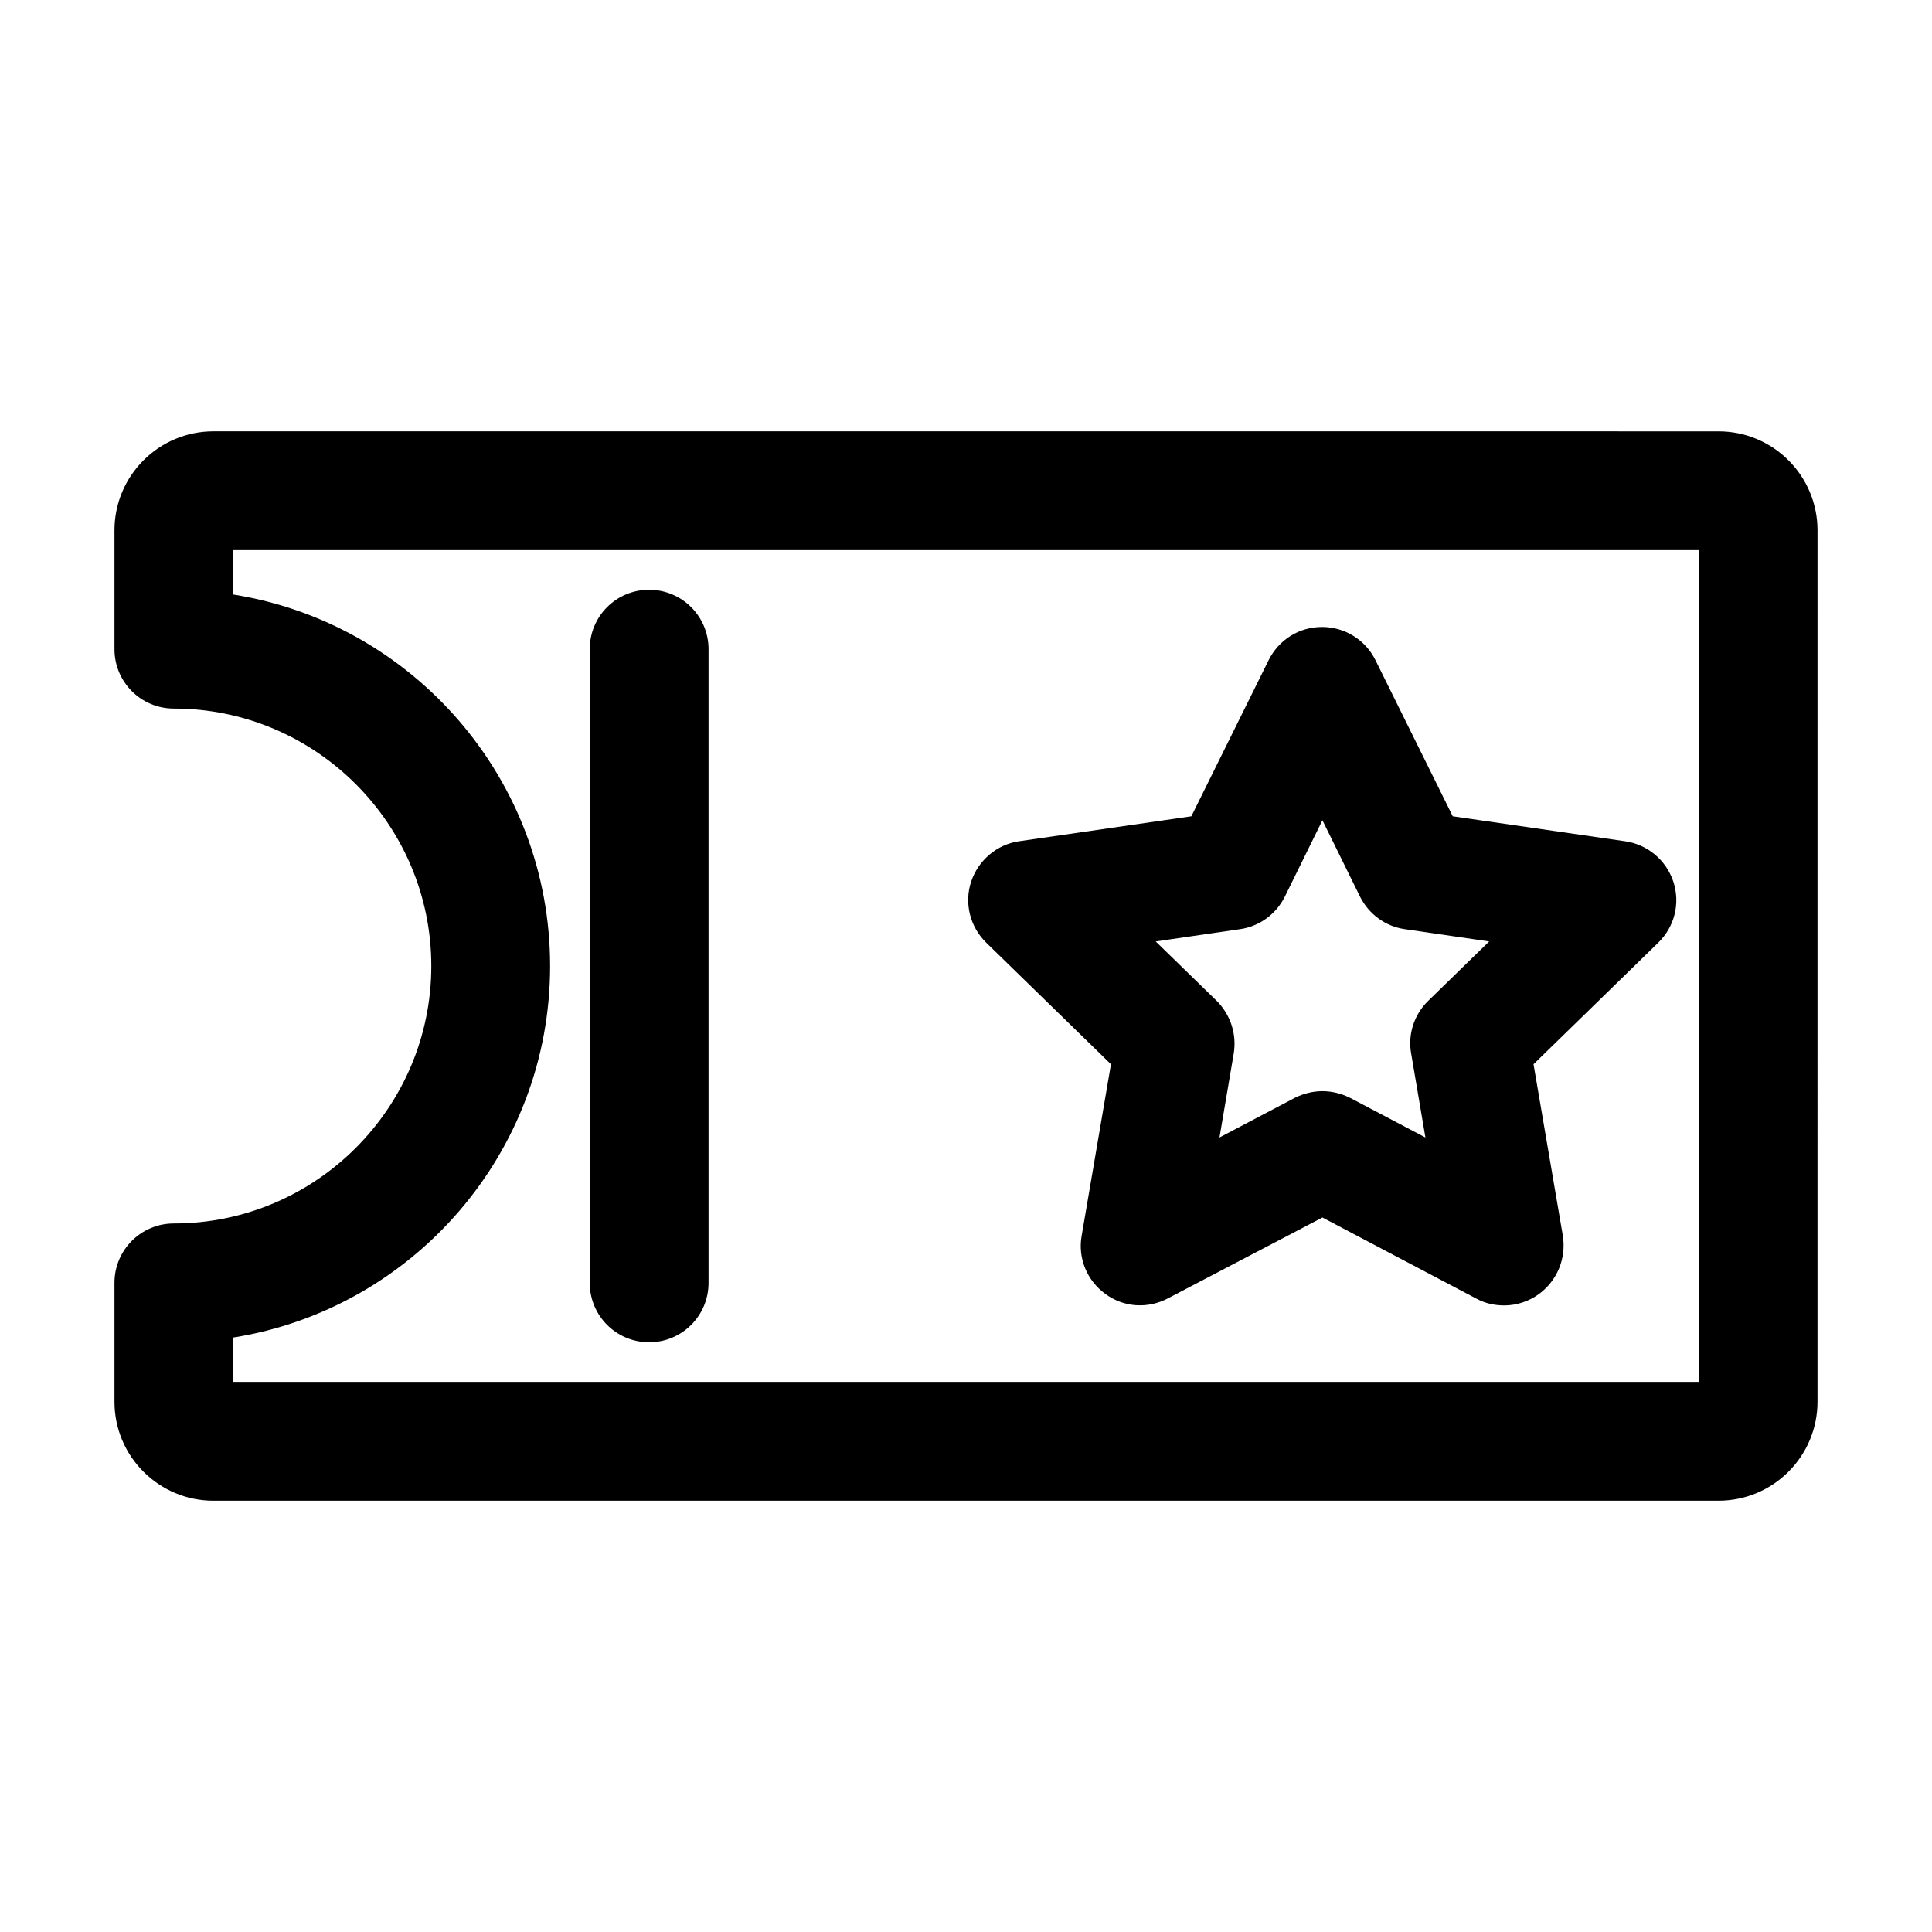 <?xml version="1.0" encoding="UTF-8"?>
<!-- Uploaded to: ICON Repo, www.iconrepo.com, Generator: ICON Repo Mixer Tools -->
<svg fill="#000000" width="800px" height="800px" version="1.1" viewBox="144 144 512 512" xmlns="http://www.w3.org/2000/svg">
 <g>
  <path d="m200.57 541.7h398.85c14.484 0 26.238-11.754 26.238-26.238l0.004-230.91c0-14.484-11.754-26.238-26.238-26.238l-398.85-0.004c-14.484 0-26.238 11.754-26.238 26.238v31.488c0 8.711 7.031 15.742 15.742 15.742 37.574 0 68.223 30.648 68.223 68.223 0 37.582-30.648 68.23-68.223 68.23-8.711 0-15.742 7.031-15.742 15.742v31.488c-0.004 14.484 11.754 26.242 26.238 26.242zm5.246-43.242c47.547-7.559 83.969-48.805 83.969-98.453 0-49.645-36.422-90.895-83.969-98.453v-11.758h388.35v220.42h-388.35z"/>
  <path d="m574.65 366.94-45.656-6.613-20.469-41.355c-2.625-5.352-8.082-8.816-14.168-8.816s-11.441 3.359-14.168 8.816l-20.469 41.355-45.656 6.613c-5.879 0.84-10.812 5.039-12.699 10.707-1.891 5.668-0.316 11.965 3.988 16.164l33.062 32.223-7.766 45.449c-1.051 5.879 1.363 11.859 6.297 15.43 4.828 3.57 11.23 3.988 16.582 1.156l40.93-21.418 40.828 21.516c2.309 1.258 4.828 1.785 7.348 1.785 3.254 0 6.508-1.051 9.238-3.043 4.828-3.57 7.242-9.445 6.297-15.43l-7.766-45.449 33.062-32.223c4.305-4.199 5.879-10.391 3.988-16.164-1.891-5.668-6.82-9.863-12.805-10.703zm-52.164 42.297c-3.672 3.57-5.457 8.816-4.512 13.961l3.777 22.25-19.941-10.496c-2.309-1.156-4.828-1.785-7.348-1.785-2.519 0-5.039 0.629-7.348 1.785l-19.941 10.496 3.777-22.25c0.84-5.144-0.84-10.285-4.512-13.961l-16.164-15.742 22.355-3.254c5.144-0.734 9.551-3.988 11.859-8.605l9.969-20.258 9.973 20.258c2.309 4.617 6.719 7.871 11.859 8.605l22.355 3.254z"/>
  <path d="m316.03 300.29c-8.711 0-15.742 7.031-15.742 15.742v167.94c0 8.711 7.031 15.742 15.742 15.742s15.742-7.031 15.742-15.742v-167.93c0-8.711-7.031-15.746-15.742-15.746z"/>
 </g>
</svg>